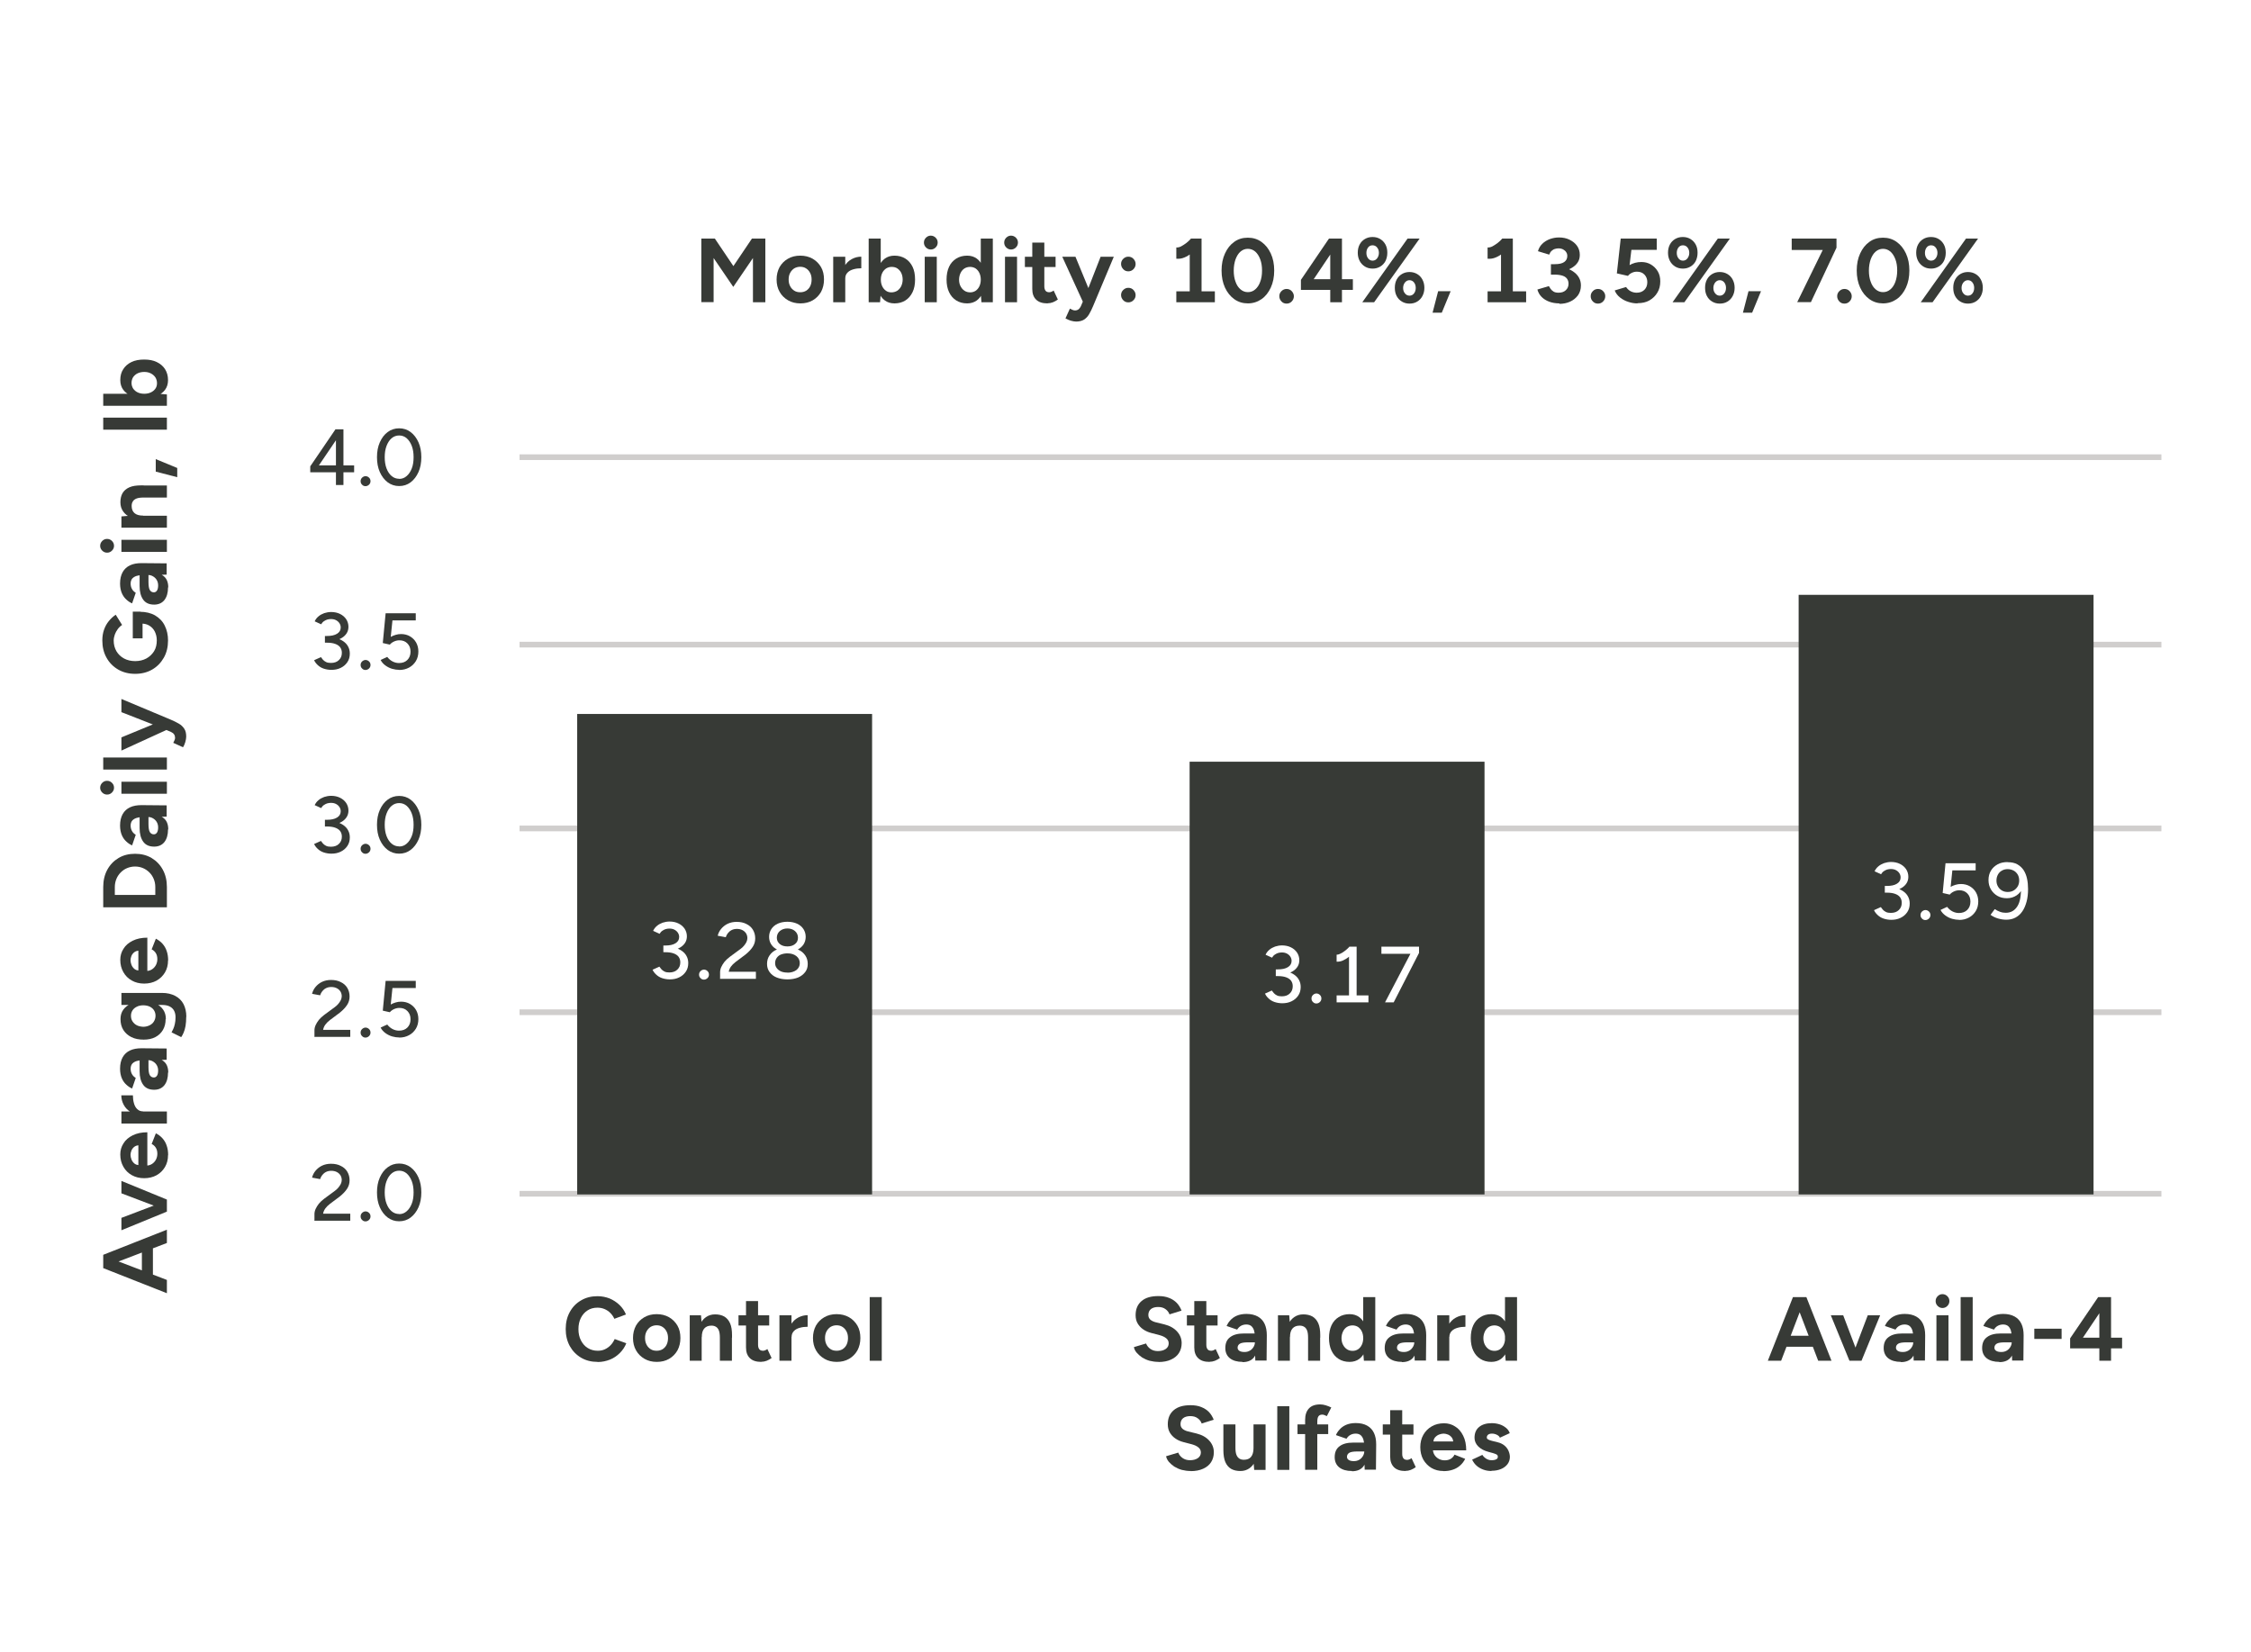 <?xml version="1.0" encoding="UTF-8"?>
<svg id="Layer_2" data-name="Layer 2" xmlns="http://www.w3.org/2000/svg" viewBox="0 0 198 145.33">
  <defs>
    <style>
      .cls-1 {
        fill: #fff;
      }

      .cls-2 {
        fill: #373a36;
      }

      .cls-3 {
        fill: none;
        stroke: #d0cecd;
        stroke-miterlimit: 10;
        stroke-width: .5px;
      }
    </style>
  </defs>
  <g id="Layer_3" data-name="Layer 3">
    <g>
      <rect class="cls-1" width="198" height="145.33"/>
      <line class="cls-3" x1="45.7" y1="40.22" x2="190.12" y2="40.22"/>
      <line class="cls-3" x1="45.7" y1="56.71" x2="190.12" y2="56.71"/>
      <line class="cls-3" x1="45.7" y1="72.88" x2="190.12" y2="72.88"/>
      <line class="cls-3" x1="45.7" y1="89.05" x2="190.12" y2="89.05"/>
      <line class="cls-3" x1="45.7" y1="105.02" x2="190.12" y2="105.02"/>
      <g>
        <path class="cls-2" d="M27.66,107.36v-.55c0-.14.03-.29.1-.45.07-.16.17-.31.29-.47.13-.15.28-.3.46-.43l.95-.7c.11-.08.21-.17.3-.28s.16-.21.22-.33c.05-.11.08-.23.08-.34,0-.15-.04-.29-.11-.41-.08-.12-.18-.22-.32-.29-.13-.07-.3-.11-.48-.11s-.33.03-.47.1-.24.16-.33.27c-.09.11-.15.23-.19.36l-.71-.13c.05-.21.15-.42.3-.6s.34-.34.57-.45.5-.17.79-.17c.34,0,.63.06.87.19.25.12.44.29.57.51.13.22.2.47.2.75s-.07.52-.22.75c-.15.23-.36.45-.63.67l-.88.66c-.17.13-.31.27-.41.41-.1.14-.16.29-.19.45h2.39v.62h-3.17Z"/>
        <path class="cls-2" d="M32.15,107.45c-.12,0-.22-.04-.3-.13-.09-.08-.13-.19-.13-.31s.04-.22.13-.31c.09-.08.19-.13.3-.13s.22.04.31.13c.09.08.13.19.13.31s-.04.22-.13.31c-.09.08-.19.13-.31.13Z"/>
        <path class="cls-2" d="M35.11,107.44c-.38,0-.71-.11-1.01-.33-.29-.22-.52-.52-.69-.9-.17-.38-.25-.82-.25-1.31s.08-.93.25-1.31c.17-.38.39-.68.69-.9.29-.22.63-.33,1.01-.33s.72.11,1.01.33c.29.22.52.52.69.9.17.38.25.82.25,1.31s-.08.93-.25,1.31c-.17.38-.4.68-.69.9-.29.22-.63.33-1.01.33ZM35.11,106.81c.25,0,.47-.08.66-.25.19-.16.34-.39.45-.67s.16-.61.16-.99-.05-.7-.16-.99-.26-.51-.45-.68c-.19-.16-.41-.24-.66-.24s-.47.08-.66.24c-.19.16-.34.39-.45.68s-.16.62-.16.99.05.7.16.99.26.51.45.67.41.24.66.24Z"/>
      </g>
      <g>
        <path class="cls-2" d="M27.66,91.19v-.55c0-.14.03-.29.1-.45.07-.16.17-.31.29-.47.13-.15.28-.3.46-.43l.95-.7c.11-.08.21-.17.3-.28s.16-.21.22-.33c.05-.11.08-.23.08-.34,0-.15-.04-.29-.11-.41-.08-.12-.18-.22-.32-.29-.13-.07-.3-.11-.48-.11s-.33.03-.47.1-.24.16-.33.27c-.09.11-.15.23-.19.36l-.71-.13c.05-.21.15-.42.3-.6s.34-.34.57-.45.5-.17.79-.17c.34,0,.63.06.87.19.25.12.44.29.57.51.13.22.2.47.2.75s-.07.52-.22.75c-.15.23-.36.45-.63.67l-.88.66c-.17.13-.31.27-.41.41-.1.14-.16.29-.19.45h2.39v.62h-3.17Z"/>
        <path class="cls-2" d="M32.15,91.28c-.12,0-.22-.04-.3-.13-.09-.08-.13-.19-.13-.31s.04-.22.13-.31c.09-.08.19-.13.3-.13s.22.04.31.13c.09.08.13.19.13.31s-.04.22-.13.31c-.09.08-.19.13-.31.13Z"/>
        <path class="cls-2" d="M35.13,91.27c-.21,0-.41-.03-.63-.09-.21-.06-.41-.16-.59-.29s-.33-.29-.43-.49l.58-.27c.15.19.31.32.49.41.18.09.36.13.55.13.3,0,.55-.09.73-.27s.28-.42.28-.73-.09-.53-.27-.72c-.18-.19-.42-.28-.71-.28-.17,0-.33.04-.48.11-.15.07-.27.16-.36.27l-.62-.14.25-2.62h2.65v.63h-2.05l-.15,1.45c.13-.07.28-.14.43-.18.16-.05.32-.07.48-.07.29,0,.56.07.78.2s.41.31.54.54c.13.23.2.5.2.79,0,.32-.07.6-.22.85-.15.24-.34.43-.6.57s-.54.21-.88.21Z"/>
      </g>
      <g>
        <path class="cls-2" d="M29.16,75.1c-.25,0-.48-.04-.69-.11-.21-.07-.38-.18-.52-.31s-.25-.27-.32-.43l.6-.27c.05.07.1.14.17.22s.16.15.28.21c.12.06.26.08.43.08.29,0,.53-.08.7-.25.18-.17.26-.38.26-.64,0-.19-.05-.35-.15-.49-.1-.13-.25-.23-.45-.3-.2-.07-.44-.1-.72-.1h-.17v-.52h.16c.29,0,.56.03.8.1s.46.16.65.29.33.28.43.47c.1.18.15.39.15.62,0,.29-.07.54-.22.76-.15.22-.34.38-.59.5-.25.12-.51.17-.81.17ZM28.58,72.62v-.5h.17c.38,0,.68-.06.9-.2.21-.13.32-.31.32-.55,0-.14-.04-.26-.11-.37-.07-.11-.17-.2-.3-.27-.13-.07-.28-.1-.46-.1-.11,0-.22.02-.33.05-.1.03-.2.09-.29.15s-.17.16-.23.26l-.57-.26c.08-.17.19-.32.34-.44.14-.12.31-.21.5-.28.19-.06.39-.1.61-.1.29,0,.56.06.78.17.23.11.41.27.54.46.13.2.2.42.2.67,0,.21-.05.4-.15.56-.1.16-.24.3-.42.41-.18.11-.38.19-.61.25-.23.06-.48.08-.75.08h-.15Z"/>
        <path class="cls-2" d="M32.15,75.11c-.12,0-.22-.04-.3-.13-.09-.08-.13-.19-.13-.31s.04-.22.13-.31c.09-.08.19-.13.3-.13s.22.04.31.13c.09.08.13.19.13.31s-.04.22-.13.31c-.09.08-.19.13-.31.13Z"/>
        <path class="cls-2" d="M35.11,75.1c-.38,0-.71-.11-1.01-.33-.29-.22-.52-.52-.69-.9-.17-.38-.25-.82-.25-1.31s.08-.93.25-1.31c.17-.38.39-.68.69-.9.29-.22.63-.33,1.01-.33s.72.11,1.01.33c.29.22.52.52.69.9.17.38.25.82.25,1.31s-.08.93-.25,1.31c-.17.38-.4.68-.69.9-.29.22-.63.33-1.01.33ZM35.11,74.47c.25,0,.47-.08.66-.25.19-.16.34-.39.45-.67s.16-.61.16-.99-.05-.7-.16-.99-.26-.51-.45-.68c-.19-.16-.41-.24-.66-.24s-.47.08-.66.24c-.19.16-.34.39-.45.68s-.16.62-.16.99.05.7.16.99.26.51.45.67.41.24.66.24Z"/>
      </g>
      <g>
        <path class="cls-2" d="M29.16,58.93c-.25,0-.48-.04-.69-.11-.21-.07-.38-.18-.52-.31s-.25-.27-.32-.43l.6-.27c.05.07.1.14.17.22s.16.15.28.21c.12.06.26.08.43.08.29,0,.53-.08.7-.25.18-.17.26-.38.26-.64,0-.19-.05-.35-.15-.49-.1-.13-.25-.23-.45-.3-.2-.07-.44-.1-.72-.1h-.17v-.52h.16c.29,0,.56.03.8.1s.46.16.65.29.33.28.43.47c.1.18.15.39.15.62,0,.29-.07.54-.22.76-.15.22-.34.38-.59.5-.25.12-.51.17-.81.17ZM28.58,56.45v-.5h.17c.38,0,.68-.06.9-.2.21-.13.32-.31.32-.55,0-.14-.04-.26-.11-.37-.07-.11-.17-.2-.3-.27-.13-.07-.28-.1-.46-.1-.11,0-.22.02-.33.05-.1.03-.2.09-.29.15s-.17.16-.23.26l-.57-.26c.08-.17.19-.32.34-.44.14-.12.31-.21.5-.28.19-.06.39-.1.61-.1.29,0,.56.06.78.17.23.11.41.27.54.46.13.2.2.42.2.67,0,.21-.05.4-.15.56-.1.16-.24.3-.42.41-.18.11-.38.19-.61.25-.23.06-.48.08-.75.08h-.15Z"/>
        <path class="cls-2" d="M32.15,58.94c-.12,0-.22-.04-.3-.13-.09-.08-.13-.19-.13-.31s.04-.22.13-.31c.09-.08.19-.13.3-.13s.22.04.31.13c.09.08.13.19.13.31s-.04.22-.13.31c-.09.08-.19.13-.31.13Z"/>
        <path class="cls-2" d="M35.13,58.93c-.21,0-.41-.03-.63-.09-.21-.06-.41-.16-.59-.29s-.33-.29-.43-.49l.58-.27c.15.19.31.32.49.41.18.09.36.13.55.13.3,0,.55-.09.73-.27s.28-.42.28-.73-.09-.53-.27-.72c-.18-.19-.42-.28-.71-.28-.17,0-.33.04-.48.11-.15.07-.27.16-.36.27l-.62-.14.25-2.62h2.65v.63h-2.05l-.15,1.45c.13-.07.28-.14.43-.18.16-.05.32-.07.48-.07.29,0,.56.07.78.2s.41.31.54.54c.13.23.2.5.2.79,0,.32-.07.6-.22.85-.15.24-.34.43-.6.57s-.54.21-.88.21Z"/>
      </g>
      <g>
        <path class="cls-2" d="M27.8,41.31l-.5-.3,2.2-3.23.43.39-2.13,3.14ZM27.29,41.55v-.54l.41-.07h3.45v.61h-3.86ZM29.55,42.67v-4.48l-.05-.42h.71v4.9h-.66Z"/>
        <path class="cls-2" d="M32.15,42.77c-.12,0-.22-.04-.3-.13-.09-.08-.13-.19-.13-.31s.04-.22.13-.31c.09-.08.19-.13.3-.13s.22.04.31.13c.09.08.13.19.13.31s-.04.22-.13.31c-.09.08-.19.13-.31.13Z"/>
        <path class="cls-2" d="M35.11,42.76c-.38,0-.71-.11-1.01-.33-.29-.22-.52-.52-.69-.9-.17-.38-.25-.82-.25-1.31s.08-.93.25-1.31c.17-.38.39-.68.69-.9.29-.22.63-.33,1.01-.33s.72.11,1.01.33c.29.22.52.52.69.9.17.38.25.82.25,1.31s-.08.93-.25,1.31c-.17.38-.4.68-.69.9-.29.22-.63.33-1.01.33ZM35.11,42.13c.25,0,.47-.08.66-.25.19-.16.34-.39.45-.67s.16-.61.16-.99-.05-.7-.16-.99-.26-.51-.45-.68c-.19-.16-.41-.24-.66-.24s-.47.08-.66.24c-.19.16-.34.39-.45.68s-.16.62-.16.99.05.7.16.99.26.51.45.67.41.24.66.24Z"/>
      </g>
      <g>
        <path class="cls-2" d="M52.56,119.81c-.54,0-1.03-.12-1.45-.37-.42-.25-.75-.59-.99-1.02-.24-.44-.36-.94-.36-1.5s.12-1.07.36-1.5c.24-.44.57-.78.99-1.02.42-.25.9-.37,1.44-.37.38,0,.74.07,1.07.2.33.14.62.33.87.57.25.24.44.52.57.84l-1.02.38c-.09-.2-.21-.37-.36-.52-.15-.15-.32-.26-.51-.34-.19-.08-.4-.12-.62-.12-.33,0-.62.08-.87.24-.25.16-.45.39-.59.67-.14.28-.21.61-.21.98s.07.7.22.99.34.51.6.67c.26.16.55.24.88.24.23,0,.44-.04.63-.13.19-.09.36-.21.5-.36.15-.15.26-.33.36-.54l1.02.37c-.13.33-.32.61-.57.86-.25.25-.54.45-.87.58s-.69.21-1.08.21Z"/>
        <path class="cls-2" d="M57.77,119.81c-.41,0-.77-.09-1.08-.27s-.57-.43-.74-.74c-.18-.31-.27-.68-.27-1.09s.09-.77.26-1.09c.18-.31.42-.56.74-.74.31-.18.67-.27,1.08-.27s.77.09,1.09.27c.31.18.56.43.74.74.18.31.26.68.26,1.09s-.09.77-.26,1.09c-.18.31-.42.56-.73.74-.31.18-.67.27-1.08.27ZM57.77,118.83c.2,0,.37-.05.52-.14.15-.1.27-.23.35-.4.08-.17.12-.36.12-.58s-.04-.41-.13-.58c-.09-.17-.2-.3-.36-.4-.15-.1-.33-.14-.52-.14s-.36.05-.52.14c-.15.1-.27.23-.36.4-.09.17-.13.36-.13.58s.04.41.13.58c.08.17.21.3.36.4.15.1.33.14.53.14Z"/>
        <path class="cls-2" d="M60.67,119.71v-4h.99l.06.74v3.26h-1.06ZM63.32,117.67c0-.27-.03-.48-.09-.63-.06-.15-.15-.26-.26-.32-.11-.07-.24-.1-.39-.1-.27,0-.48.08-.63.25s-.22.42-.22.76h-.35c0-.43.06-.79.19-1.08.12-.3.3-.52.53-.68s.49-.24.8-.24.58.06.81.19c.22.13.39.33.51.6.12.27.17.62.17,1.04v.22h-1.06ZM63.32,119.71v-2.05h1.06v2.05h-1.06Z"/>
        <path class="cls-2" d="M64.96,116.61v-.9h2.7v.9h-2.7ZM66.96,119.81c-.44,0-.78-.11-1-.33-.23-.22-.34-.53-.34-.94v-4.08h1.06v3.85c0,.17.04.3.11.39.07.09.18.13.33.13.05,0,.11-.01.18-.04.06-.02.13-.06.2-.11l.37.79c-.13.1-.27.17-.43.24-.16.06-.31.09-.47.09Z"/>
        <path class="cls-2" d="M68.56,119.71v-4h1.06v4h-1.06ZM69.31,117.61c0-.43.08-.79.25-1.07s.38-.49.65-.63.54-.21.83-.21v1.02c-.25,0-.48.03-.69.09-.22.06-.39.15-.52.29s-.2.3-.2.51h-.31Z"/>
        <path class="cls-2" d="M73.6,119.81c-.41,0-.77-.09-1.08-.27s-.57-.43-.74-.74c-.18-.31-.27-.68-.27-1.09s.09-.77.26-1.09c.18-.31.42-.56.74-.74.31-.18.67-.27,1.08-.27s.77.09,1.09.27c.31.18.56.43.74.74.18.31.26.68.26,1.09s-.09.77-.26,1.09c-.18.31-.42.56-.73.74-.31.18-.67.27-1.08.27ZM73.6,118.83c.2,0,.37-.05.52-.14.15-.1.27-.23.35-.4.08-.17.12-.36.12-.58s-.04-.41-.13-.58c-.09-.17-.2-.3-.36-.4-.15-.1-.33-.14-.52-.14s-.36.05-.52.14c-.15.1-.27.23-.36.4-.09.17-.13.36-.13.58s.04.41.13.58c.08.17.21.3.36.4.15.1.33.14.53.14Z"/>
        <path class="cls-2" d="M76.5,119.71v-5.6h1.06v5.6h-1.06Z"/>
      </g>
      <g>
        <path class="cls-2" d="M155.5,119.71l2.21-5.6h1.1l-2.14,5.6h-1.16ZM156.54,118.48v-.97h3.51v.97h-3.51ZM159.93,119.71l-2.14-5.6h1.1l2.21,5.6h-1.16Z"/>
        <path class="cls-2" d="M162.68,119.71l-1.64-4h1.09l1.52,4h-.97ZM162.77,119.71l1.52-4h1.09l-1.64,4h-.97Z"/>
        <path class="cls-2" d="M167.21,119.81c-.48,0-.85-.11-1.12-.32-.26-.21-.4-.51-.4-.9,0-.43.14-.75.43-.96.29-.22.69-.32,1.2-.32h1.02v.78h-.65c-.35,0-.59.04-.72.12-.13.08-.2.2-.2.35,0,.12.05.21.16.28.11.07.26.1.45.1.18,0,.33-.04.47-.12.14-.08.24-.19.32-.32.08-.13.12-.27.12-.4h.26c0,.54-.1.97-.31,1.27-.21.3-.55.46-1.04.46ZM168.33,119.71l-.03-.81v-1.22c0-.24-.03-.45-.08-.62-.05-.17-.13-.3-.24-.4-.11-.09-.26-.14-.44-.14-.17,0-.33.04-.46.11-.14.07-.26.19-.35.34l-.93-.32c.07-.17.18-.34.33-.5.14-.16.33-.3.56-.4.23-.1.52-.16.85-.16.41,0,.74.08,1.01.23.27.15.47.37.6.65.13.28.19.61.19,1l-.02,2.22h-.98Z"/>
        <path class="cls-2" d="M170.86,115.07c-.16,0-.3-.06-.42-.18-.12-.12-.18-.26-.18-.43s.06-.31.18-.43c.12-.12.26-.18.42-.18s.31.06.43.18.18.26.18.43-.06.31-.18.43-.26.18-.43.18ZM170.33,119.71v-4h1.06v4h-1.06Z"/>
        <path class="cls-2" d="M172.46,119.71v-5.6h1.06v5.6h-1.06Z"/>
        <path class="cls-2" d="M175.87,119.81c-.48,0-.85-.11-1.12-.32-.26-.21-.4-.51-.4-.9,0-.43.14-.75.43-.96.29-.22.69-.32,1.2-.32h1.02v.78h-.65c-.35,0-.59.04-.72.12-.13.08-.2.2-.2.35,0,.12.05.21.16.28.11.07.26.1.45.1.18,0,.33-.04.47-.12.14-.08.24-.19.32-.32.08-.13.12-.27.12-.4h.26c0,.54-.1.97-.31,1.27-.21.3-.55.46-1.04.46ZM176.99,119.71l-.03-.81v-1.22c0-.24-.03-.45-.08-.62-.05-.17-.13-.3-.24-.4-.11-.09-.26-.14-.44-.14-.17,0-.33.04-.46.11-.14.07-.26.19-.35.34l-.93-.32c.07-.17.18-.34.33-.5.14-.16.33-.3.56-.4.23-.1.52-.16.85-.16.41,0,.74.08,1.01.23.27.15.47.37.6.65.13.28.19.61.19,1l-.02,2.22h-.98Z"/>
        <path class="cls-2" d="M178.94,117.79v-.9h2.4v.9h-2.4Z"/>
        <path class="cls-2" d="M182.87,118.17l-.78-.43,2.46-3.62.64.62-2.31,3.44ZM182.09,118.61v-.87l.61-.06h3.96v.94h-4.57ZM184.66,119.71v-5l-.11-.6h1.14v5.6h-1.02Z"/>
      </g>
      <g>
        <path class="cls-2" d="M61.69,26.59v-5.6h1.19l1.63,2.42,1.63-2.42h1.18v5.6h-1.09v-3.89l-1.73,2.54-1.73-2.54v3.88h-1.1Z"/>
        <path class="cls-2" d="M70.4,26.69c-.41,0-.77-.09-1.08-.27s-.57-.43-.74-.74c-.18-.31-.27-.68-.27-1.09s.09-.77.26-1.09c.18-.31.42-.56.74-.74.31-.18.67-.27,1.08-.27s.77.09,1.09.27c.31.18.56.43.74.74.18.31.26.68.26,1.09s-.09.77-.26,1.09c-.18.31-.42.56-.73.74-.31.18-.67.27-1.08.27ZM70.4,25.71c.2,0,.37-.05.52-.14.15-.1.27-.23.35-.4.08-.17.12-.36.12-.58s-.04-.41-.13-.58c-.09-.17-.2-.3-.36-.4-.15-.1-.33-.14-.52-.14s-.36.05-.52.14c-.15.1-.27.23-.36.4-.09.17-.13.36-.13.58s.04.41.13.58c.08.17.21.3.36.4.15.1.33.14.53.14Z"/>
        <path class="cls-2" d="M73.29,26.59v-4h1.06v4h-1.06ZM74.03,24.49c0-.43.08-.79.25-1.07s.38-.49.65-.63c.26-.14.54-.21.83-.21v1.02c-.25,0-.48.03-.69.09s-.39.15-.52.29c-.13.13-.2.3-.2.51h-.31Z"/>
        <path class="cls-2" d="M76.41,26.59v-5.6h1.06v4.86l-.06.74h-1ZM78.68,26.69c-.34,0-.62-.09-.85-.26-.23-.17-.41-.41-.53-.73-.12-.31-.18-.69-.18-1.11s.06-.8.18-1.12c.12-.31.3-.55.53-.72.23-.17.52-.26.85-.26.37,0,.69.09.96.26.27.17.48.41.63.72s.22.68.22,1.12-.07.8-.22,1.11c-.15.31-.36.56-.63.73-.27.17-.59.26-.96.26ZM78.41,25.72c.19,0,.36-.05.51-.14.15-.1.26-.23.35-.4.08-.17.13-.37.13-.58s-.04-.41-.12-.58c-.08-.17-.2-.3-.34-.4s-.32-.14-.51-.14-.34.05-.49.14c-.14.1-.26.23-.34.4s-.12.36-.12.58.04.41.12.58c.08.17.19.3.33.4.14.1.3.14.48.14Z"/>
        <path class="cls-2" d="M81.87,21.95c-.16,0-.3-.06-.42-.18-.12-.12-.18-.26-.18-.43s.06-.31.18-.43c.12-.12.26-.18.42-.18s.31.06.43.18.18.26.18.43-.06.31-.18.43-.26.18-.43.18ZM81.34,26.59v-4h1.06v4h-1.06Z"/>
        <path class="cls-2" d="M85.07,26.69c-.37,0-.69-.09-.96-.26-.27-.17-.48-.41-.63-.73-.15-.31-.22-.69-.22-1.11s.07-.8.22-1.12.36-.55.63-.72c.27-.17.59-.26.96-.26.34,0,.62.09.85.26.23.17.41.41.53.72.12.31.18.68.18,1.12s-.06.8-.18,1.11c-.12.31-.3.56-.53.73-.23.17-.52.26-.85.26ZM85.34,25.72c.18,0,.34-.05.48-.14.14-.1.25-.23.33-.4.08-.17.12-.37.12-.58s-.04-.41-.12-.58c-.08-.17-.19-.3-.33-.4-.14-.09-.31-.14-.49-.14s-.36.05-.5.14c-.14.09-.26.23-.34.4-.08.17-.13.37-.13.58s.04.41.13.58c.09.17.2.3.35.4.15.1.32.14.51.14ZM86.33,26.59l-.06-.74v-4.86h1.06v5.6h-1Z"/>
        <path class="cls-2" d="M88.93,21.95c-.16,0-.3-.06-.42-.18-.12-.12-.18-.26-.18-.43s.06-.31.18-.43c.12-.12.26-.18.42-.18s.31.06.43.18.18.26.18.43-.06.31-.18.43-.26.18-.43.18ZM88.4,26.59v-4h1.06v4h-1.06Z"/>
        <path class="cls-2" d="M90.15,23.49v-.9h2.7v.9h-2.7ZM92.14,26.69c-.44,0-.78-.11-1-.33-.23-.22-.34-.53-.34-.94v-4.08h1.06v3.85c0,.17.04.3.11.39.07.09.18.13.33.13.05,0,.11-.01.18-.04.06-.02.13-.06.2-.11l.37.79c-.13.1-.27.17-.43.24-.16.06-.31.09-.47.09Z"/>
        <path class="cls-2" d="M95.27,26.59l-1.83-4h1.16l1.34,3.25.34.75h-1.01ZM94.66,28.29c-.14,0-.3-.03-.48-.08-.17-.06-.33-.12-.46-.2l.39-.86c.09.05.17.09.25.12s.15.04.2.04c.11,0,.21-.03.3-.09.08-.06.15-.15.21-.27l.47-1.11,1.27-3.25h1.16l-1.82,4.34c-.11.27-.23.5-.35.71-.12.21-.27.36-.45.48-.18.11-.41.17-.7.17Z"/>
        <path class="cls-2" d="M99.25,23.87c-.18,0-.33-.06-.45-.19s-.19-.28-.19-.46.06-.32.19-.45.28-.19.45-.19.33.06.45.19.19.28.19.45-.06.33-.19.46-.28.19-.45.19ZM99.25,26.6c-.18,0-.33-.06-.45-.19-.12-.12-.19-.28-.19-.45s.06-.33.19-.45c.13-.13.28-.19.45-.19s.33.06.45.19.19.28.19.45-.06.33-.19.45c-.12.13-.28.19-.45.19Z"/>
        <path class="cls-2" d="M103.47,22.76v-.99c.13.01.28-.02.43-.1.15-.08.3-.18.46-.3.15-.12.29-.25.4-.38l.69.68c-.19.21-.39.41-.61.58-.21.17-.43.31-.66.4-.23.1-.46.13-.71.11ZM103.47,26.59v-.96h3.39v.96h-3.39ZM104.65,26.59v-5.02l.1-.58h.94v5.6h-1.05Z"/>
        <path class="cls-2" d="M109.77,26.69c-.45,0-.85-.12-1.2-.37s-.62-.59-.82-1.02c-.2-.44-.3-.94-.3-1.5s.1-1.07.3-1.5c.2-.44.47-.78.81-1.02.34-.25.74-.37,1.2-.37s.85.12,1.2.37c.35.25.62.59.82,1.02.2.43.3.93.3,1.5s-.1,1.06-.3,1.5c-.2.43-.47.78-.82,1.02s-.75.37-1.2.37ZM109.77,25.7c.24,0,.46-.08.64-.24.19-.16.34-.39.44-.67.11-.29.16-.61.16-.99s-.05-.7-.16-.99c-.11-.29-.25-.51-.44-.68-.19-.16-.41-.24-.65-.24s-.45.08-.64.24c-.19.16-.33.39-.44.68-.1.29-.16.62-.16.99s.05.7.16.99c.1.29.25.51.44.67.19.16.4.24.64.24Z"/>
        <path class="cls-2" d="M113.17,26.71c-.18,0-.33-.06-.45-.19-.12-.13-.19-.28-.19-.46s.06-.32.19-.45.28-.19.45-.19.33.06.45.19.19.28.19.45-.06.33-.19.46c-.12.13-.28.19-.45.19Z"/>
        <path class="cls-2" d="M115.21,25.05l-.78-.43,2.46-3.62.64.62-2.31,3.44ZM114.43,25.49v-.87l.61-.06h3.96v.94h-4.57ZM117.01,26.59v-5l-.11-.6h1.14v5.6h-1.02Z"/>
        <path class="cls-2" d="M120.74,23.63c-.26,0-.48-.06-.68-.18-.19-.12-.35-.28-.46-.49-.11-.21-.17-.45-.17-.72s.05-.51.16-.72.26-.37.46-.49c.2-.12.42-.18.68-.18s.48.06.68.18c.19.12.35.28.46.49.11.21.16.44.16.72s-.06.51-.16.72c-.11.21-.26.37-.46.49-.2.12-.42.18-.67.18ZM119.83,26.59l3.98-5.6h1.06l-4,5.6h-1.03ZM120.73,22.93c.17,0,.3-.07.4-.2.1-.13.16-.29.16-.48s-.05-.35-.16-.48c-.1-.13-.24-.19-.4-.19s-.29.06-.39.19c-.1.13-.15.29-.15.48s.05.35.15.48c.1.13.23.2.39.2ZM123.98,26.71c-.25,0-.47-.06-.67-.18s-.35-.28-.46-.49c-.11-.21-.16-.45-.16-.72s.05-.51.16-.72.26-.37.46-.49c.2-.12.42-.18.67-.18s.48.06.68.18c.2.12.35.28.46.49.11.21.17.44.17.72s-.06.51-.17.72c-.11.21-.26.37-.46.49-.19.12-.42.18-.68.18ZM123.98,26.01c.17,0,.3-.07.4-.2.1-.13.15-.29.15-.48s-.05-.35-.15-.48c-.1-.13-.24-.2-.4-.2s-.29.07-.4.2c-.1.13-.16.29-.16.48s.05.35.16.48c.1.13.24.2.4.2Z"/>
        <path class="cls-2" d="M126.01,27.51l.49-1.89h1.1l-.78,1.89h-.8Z"/>
        <path class="cls-2" d="M130.85,22.76v-.99c.13.01.28-.02.43-.1.15-.08.3-.18.46-.3.15-.12.29-.25.4-.38l.69.68c-.19.21-.39.41-.61.58-.21.17-.43.31-.66.4-.23.1-.46.13-.71.11ZM130.85,26.59v-.96h3.39v.96h-3.39ZM132.03,26.59v-5.02l.1-.58h.94v5.6h-1.05Z"/>
        <path class="cls-2" d="M137.17,26.69c-.33,0-.63-.05-.9-.15-.27-.1-.49-.24-.67-.42-.18-.18-.3-.4-.37-.65l1.01-.3c.04.06.09.14.15.24.06.09.15.17.26.24s.26.1.44.1c.27,0,.48-.07.64-.22.16-.15.24-.34.24-.57,0-.16-.04-.3-.12-.42-.08-.12-.21-.22-.39-.28s-.41-.1-.7-.1h-.34v-.74h.3c.32,0,.62.04.9.12s.53.19.75.34c.22.15.39.32.51.53.12.21.18.44.18.7,0,.34-.09.63-.26.87-.18.24-.41.43-.7.56-.29.13-.6.19-.94.19ZM136.42,23.94v-.7h.34c.37,0,.65-.06.83-.19.18-.13.27-.3.27-.53,0-.13-.03-.24-.1-.34-.06-.1-.16-.18-.27-.24-.12-.06-.25-.09-.41-.09-.1,0-.21.02-.31.05-.11.03-.2.09-.29.17s-.16.19-.21.33l-.99-.3c.07-.26.2-.48.39-.66.18-.18.4-.31.66-.41.26-.09.52-.14.79-.14.35,0,.66.06.94.2s.5.31.66.54.24.49.24.79c0,.26-.06.48-.18.66-.12.19-.29.34-.5.47-.21.13-.45.22-.72.28-.27.06-.54.09-.83.09h-.3Z"/>
        <path class="cls-2" d="M140.56,26.71c-.18,0-.33-.06-.45-.19-.13-.13-.19-.28-.19-.46s.06-.32.19-.45c.12-.13.28-.19.45-.19s.33.06.45.19c.13.13.19.28.19.45s-.06.33-.19.46c-.12.13-.28.19-.45.19Z"/>
        <path class="cls-2" d="M144.03,26.69c-.26,0-.52-.04-.79-.13-.27-.08-.51-.21-.73-.38-.22-.17-.38-.38-.48-.63l1-.3c.12.17.26.3.42.38.16.08.33.12.51.12.28,0,.5-.08.68-.25.17-.17.26-.39.26-.68,0-.26-.08-.48-.25-.66-.17-.18-.39-.26-.67-.26-.17,0-.32.04-.46.11s-.25.16-.32.26l-.98-.22.34-3.06h3.17v.99h-2.23l-.16,1.34c.14-.08.3-.15.48-.2s.37-.07.57-.07c.3,0,.58.07.83.22.25.15.45.35.6.6s.22.55.22.88c0,.38-.08.71-.26,1-.17.29-.41.51-.7.68s-.65.24-1.04.24Z"/>
        <path class="cls-2" d="M148.03,23.63c-.26,0-.48-.06-.68-.18-.19-.12-.35-.28-.46-.49-.11-.21-.17-.45-.17-.72s.05-.51.16-.72.26-.37.46-.49c.2-.12.42-.18.68-.18s.48.06.68.18c.19.12.35.28.46.49.11.21.16.44.16.72s-.06.51-.16.72c-.11.21-.26.37-.46.49-.2.12-.42.18-.67.18ZM147.12,26.59l3.98-5.6h1.06l-4,5.6h-1.03ZM148.03,22.93c.17,0,.3-.07.4-.2.1-.13.16-.29.16-.48s-.05-.35-.16-.48c-.1-.13-.24-.19-.4-.19s-.29.06-.39.19c-.1.13-.15.29-.15.48s.05.35.15.48c.1.13.23.2.39.2ZM151.27,26.71c-.25,0-.47-.06-.67-.18s-.35-.28-.46-.49c-.11-.21-.16-.45-.16-.72s.05-.51.16-.72.26-.37.46-.49c.2-.12.42-.18.67-.18s.48.06.68.18c.2.12.35.28.46.49.11.21.17.44.17.72s-.06.51-.17.72c-.11.21-.26.37-.46.49-.19.12-.42.18-.68.18ZM151.27,26.01c.17,0,.3-.07.4-.2.1-.13.15-.29.15-.48s-.05-.35-.15-.48c-.1-.13-.24-.2-.4-.2s-.29.07-.4.2c-.1.13-.16.29-.16.48s.05.35.16.48c.1.13.24.2.4.2Z"/>
        <path class="cls-2" d="M153.31,27.51l.49-1.89h1.1l-.78,1.89h-.8Z"/>
        <path class="cls-2" d="M157.6,21.99v-1h3.94v.81l-1.11.19h-2.83ZM158.08,26.59l2.3-4.7,1.16-.1-2.25,4.79h-1.22Z"/>
        <path class="cls-2" d="M162.24,26.71c-.18,0-.33-.06-.45-.19-.12-.13-.19-.28-.19-.46s.06-.32.19-.45.28-.19.45-.19.33.06.45.19.19.28.19.45-.06.33-.19.46c-.12.13-.28.19-.45.19Z"/>
        <path class="cls-2" d="M165.64,26.69c-.45,0-.85-.12-1.2-.37s-.62-.59-.82-1.02c-.2-.44-.3-.94-.3-1.5s.1-1.07.3-1.5c.2-.44.47-.78.81-1.02.34-.25.74-.37,1.2-.37s.85.12,1.2.37c.35.25.62.59.82,1.02.2.43.3.93.3,1.5s-.1,1.06-.3,1.5c-.2.43-.47.78-.82,1.02s-.75.37-1.2.37ZM165.64,25.7c.24,0,.45-.08.64-.24.19-.16.34-.39.44-.67s.16-.61.16-.99-.05-.7-.16-.99-.25-.51-.44-.68c-.19-.16-.41-.24-.65-.24s-.45.08-.64.24c-.19.16-.33.39-.44.68-.1.29-.16.62-.16.99s.05.7.16.99c.1.29.25.51.44.67.19.16.4.24.64.24Z"/>
        <path class="cls-2" d="M169.86,23.63c-.26,0-.48-.06-.68-.18-.19-.12-.35-.28-.46-.49-.11-.21-.17-.45-.17-.72s.05-.51.16-.72.26-.37.46-.49c.2-.12.42-.18.68-.18s.48.06.68.18c.19.12.35.28.46.49.11.21.16.44.16.72s-.06.51-.16.72c-.11.21-.26.37-.46.49-.2.12-.42.18-.67.18ZM168.95,26.59l3.98-5.6h1.06l-4,5.6h-1.03ZM169.86,22.93c.17,0,.3-.07.4-.2.1-.13.16-.29.16-.48s-.05-.35-.16-.48c-.1-.13-.24-.19-.4-.19s-.29.06-.39.19c-.1.13-.15.29-.15.48s.05.35.15.48c.1.13.23.2.39.2ZM173.1,26.71c-.25,0-.47-.06-.67-.18s-.35-.28-.46-.49c-.11-.21-.16-.45-.16-.72s.05-.51.16-.72.26-.37.46-.49c.2-.12.42-.18.67-.18s.48.06.68.18c.2.12.35.28.46.49.11.21.17.44.17.72s-.06.51-.17.72c-.11.21-.26.37-.46.49-.19.12-.42.18-.68.18ZM173.1,26.01c.17,0,.3-.07.4-.2.1-.13.15-.29.15-.48s-.05-.35-.15-.48c-.1-.13-.24-.2-.4-.2s-.29.07-.4.2c-.1.13-.16.29-.16.48s.05.35.16.48c.1.13.24.2.4.2Z"/>
      </g>
      <g>
        <path class="cls-2" d="M101.91,119.81c-.28,0-.55-.04-.79-.1-.25-.07-.46-.17-.66-.29-.19-.13-.35-.27-.48-.42-.13-.15-.21-.32-.24-.49l1.07-.32c.07.18.19.34.37.47.18.13.4.2.66.2.28,0,.51-.06.69-.18s.27-.29.27-.5c0-.18-.07-.32-.21-.44-.14-.12-.33-.21-.58-.28l-.73-.19c-.27-.07-.51-.17-.72-.32-.21-.14-.37-.32-.49-.52s-.18-.45-.18-.73c0-.53.17-.94.52-1.24.35-.3.84-.44,1.48-.44.36,0,.67.05.94.16.27.1.49.25.68.44.18.19.32.42.42.68l-1.06.33c-.06-.18-.18-.34-.35-.46-.17-.13-.39-.19-.65-.19s-.48.06-.63.18c-.15.12-.23.3-.23.52,0,.18.06.31.18.42.12.1.28.18.49.23l.74.18c.48.12.85.33,1.12.63.27.3.4.64.4,1.02,0,.33-.08.62-.24.87s-.39.44-.7.58c-.3.14-.67.21-1.1.21Z"/>
        <path class="cls-2" d="M104.4,116.61v-.9h2.7v.9h-2.7ZM106.39,119.81c-.44,0-.78-.11-1-.33-.23-.22-.34-.53-.34-.94v-4.08h1.06v3.85c0,.17.04.3.11.39.07.09.18.13.33.13.05,0,.11-.01.18-.04.06-.02.13-.06.2-.11l.37.79c-.13.1-.27.17-.43.24-.16.06-.31.09-.47.09Z"/>
        <path class="cls-2" d="M109.3,119.81c-.48,0-.85-.11-1.12-.32-.26-.21-.4-.51-.4-.9,0-.43.14-.75.43-.96.29-.22.69-.32,1.2-.32h1.02v.78h-.65c-.35,0-.59.04-.72.12-.13.08-.2.2-.2.35,0,.12.05.21.16.28.11.07.26.1.45.1.18,0,.33-.04.47-.12.14-.08.24-.19.32-.32.08-.13.12-.27.12-.4h.26c0,.54-.1.97-.31,1.27-.21.3-.55.46-1.04.46ZM110.42,119.71l-.03-.81v-1.22c0-.24-.03-.45-.08-.62-.05-.17-.13-.3-.24-.4-.11-.09-.26-.14-.44-.14-.17,0-.33.04-.46.11s-.26.19-.35.34l-.93-.32c.08-.17.18-.34.33-.5.14-.16.33-.3.56-.4.23-.1.52-.16.85-.16.41,0,.74.08,1.01.23.27.15.47.37.6.65.13.28.19.61.19,1l-.02,2.22h-.98Z"/>
        <path class="cls-2" d="M112.41,119.71v-4h.99l.06.74v3.26h-1.06ZM115.06,117.67c0-.27-.03-.48-.09-.63-.06-.15-.15-.26-.26-.32-.11-.07-.24-.1-.39-.1-.27,0-.48.08-.63.25s-.22.42-.22.76h-.35c0-.43.06-.79.19-1.08.12-.3.3-.52.53-.68s.49-.24.8-.24.58.06.81.19c.22.13.39.33.51.6.12.27.17.62.17,1.04v.22h-1.06ZM115.06,119.71v-2.05h1.06v2.05h-1.06Z"/>
        <path class="cls-2" d="M118.71,119.81c-.37,0-.69-.09-.96-.26-.27-.17-.48-.41-.63-.73-.15-.31-.22-.69-.22-1.11s.07-.8.22-1.12.36-.55.63-.72c.27-.17.59-.26.96-.26.34,0,.62.09.85.26.23.17.41.41.53.72.12.31.18.68.18,1.12s-.06.8-.18,1.11c-.12.31-.3.56-.53.73-.23.17-.52.26-.85.26ZM118.98,118.84c.18,0,.34-.05.48-.14.14-.1.25-.23.33-.4.08-.17.12-.37.12-.58s-.04-.41-.12-.58c-.08-.17-.19-.3-.33-.4-.14-.09-.31-.14-.49-.14s-.36.05-.5.14c-.14.09-.26.23-.34.4-.08.17-.13.37-.13.58s.04.41.13.58c.09.17.2.3.35.4.15.1.32.14.51.14ZM119.97,119.71l-.06-.74v-4.86h1.06v5.6h-1Z"/>
        <path class="cls-2" d="M123.32,119.81c-.48,0-.85-.11-1.12-.32-.26-.21-.4-.51-.4-.9,0-.43.14-.75.43-.96.29-.22.69-.32,1.2-.32h1.02v.78h-.65c-.35,0-.59.04-.72.12-.13.08-.2.2-.2.35,0,.12.05.21.16.28.11.07.26.1.45.1.18,0,.33-.04.47-.12.14-.08.24-.19.32-.32.08-.13.12-.27.12-.4h.26c0,.54-.1.97-.31,1.27-.21.3-.55.46-1.04.46ZM124.44,119.71l-.03-.81v-1.22c0-.24-.03-.45-.08-.62-.05-.17-.13-.3-.24-.4-.11-.09-.26-.14-.44-.14-.17,0-.33.04-.46.11-.14.07-.26.19-.35.34l-.93-.32c.07-.17.18-.34.33-.5.14-.16.33-.3.56-.4.23-.1.52-.16.85-.16.41,0,.74.08,1.01.23.27.15.47.37.6.65.13.28.19.61.19,1l-.02,2.22h-.98Z"/>
        <path class="cls-2" d="M126.42,119.71v-4h1.06v4h-1.06ZM127.17,117.61c0-.43.08-.79.25-1.07s.38-.49.65-.63c.26-.14.54-.21.83-.21v1.02c-.25,0-.48.03-.69.09s-.39.15-.52.29c-.13.13-.2.3-.2.51h-.31Z"/>
        <path class="cls-2" d="M131.18,119.81c-.37,0-.69-.09-.96-.26-.27-.17-.48-.41-.63-.73-.15-.31-.22-.69-.22-1.11s.07-.8.22-1.12.36-.55.63-.72c.27-.17.59-.26.96-.26.34,0,.62.09.85.26.23.17.41.41.53.72.12.31.18.68.18,1.12s-.06.8-.18,1.11c-.12.31-.3.56-.53.73-.23.17-.52.26-.85.26ZM131.46,118.84c.18,0,.34-.05.48-.14.14-.1.25-.23.33-.4.08-.17.12-.37.12-.58s-.04-.41-.12-.58c-.08-.17-.19-.3-.33-.4-.14-.09-.31-.14-.49-.14s-.36.05-.5.14c-.14.09-.26.23-.34.4-.08.17-.13.37-.13.58s.04.41.13.58c.09.17.2.3.35.4.15.1.32.14.51.14ZM132.44,119.71l-.06-.74v-4.86h1.06v5.6h-1Z"/>
        <path class="cls-2" d="M104.74,129.41c-.28,0-.55-.04-.79-.1-.25-.07-.46-.17-.66-.29-.19-.13-.35-.27-.48-.42-.12-.15-.21-.32-.24-.49l1.07-.32c.07.18.19.34.37.47.18.13.4.2.66.2.28,0,.51-.06.69-.18.18-.13.27-.29.27-.5,0-.18-.07-.32-.21-.44s-.33-.21-.58-.28l-.73-.19c-.27-.07-.51-.17-.72-.32-.21-.14-.37-.32-.49-.52-.12-.21-.18-.45-.18-.73,0-.53.17-.94.52-1.24.35-.3.84-.44,1.48-.44.36,0,.67.05.94.16s.5.25.68.44c.18.19.32.42.42.68l-1.06.33c-.06-.18-.18-.34-.35-.46-.17-.13-.39-.19-.65-.19s-.48.06-.63.18c-.15.12-.23.3-.23.52,0,.18.06.31.18.42.12.1.28.18.49.23l.74.18c.48.12.85.33,1.12.63.27.3.4.64.4,1.02,0,.33-.08.62-.24.87s-.39.44-.7.58-.67.21-1.1.21Z"/>
        <path class="cls-2" d="M107.61,127.36v-2.05h1.06v2.05h-1.06ZM108.67,127.36c0,.27.03.48.09.63.06.15.15.26.26.33.11.07.24.1.39.1.28,0,.49-.08.63-.25.14-.17.22-.43.22-.76h.36c0,.43-.06.79-.19,1.08-.13.3-.3.52-.53.68s-.49.24-.79.24c-.32,0-.59-.06-.82-.19-.22-.13-.39-.33-.51-.6-.11-.27-.17-.62-.17-1.04v-.22h1.06ZM110.32,129.31l-.06-.74v-3.26h1.06v4h-.99Z"/>
        <path class="cls-2" d="M112.35,129.31v-5.6h1.06v5.6h-1.06Z"/>
        <path class="cls-2" d="M114.13,126.16v-.85h2.7v.85h-2.7ZM114.8,129.31v-4.4c0-.43.11-.76.33-1s.55-.36,1-.36c.16,0,.32.03.49.08.17.05.33.12.48.19l-.39.76c-.08-.04-.16-.07-.23-.1s-.13-.03-.19-.03c-.14,0-.25.05-.32.15-.07.1-.1.26-.1.48v4.22h-1.06Z"/>
        <path class="cls-2" d="M118.92,129.41c-.48,0-.85-.11-1.12-.32-.26-.21-.4-.51-.4-.9,0-.43.14-.75.43-.96.29-.22.69-.32,1.2-.32h1.02v.78h-.65c-.35,0-.59.04-.72.12-.13.08-.2.2-.2.35,0,.12.05.21.16.28.11.07.26.1.45.1.18,0,.33-.04.47-.12.14-.08.24-.19.32-.32.08-.13.12-.27.12-.4h.26c0,.54-.1.97-.31,1.27-.21.3-.55.46-1.04.46ZM120.04,129.31l-.03-.81v-1.22c0-.24-.03-.45-.08-.62-.05-.17-.13-.3-.24-.4-.11-.09-.26-.14-.44-.14-.17,0-.33.04-.46.11-.14.07-.26.19-.35.34l-.93-.32c.07-.17.18-.34.33-.5.14-.16.33-.3.56-.4.23-.1.52-.16.85-.16.41,0,.74.08,1.01.23.27.15.47.37.6.65.13.28.19.61.19,1l-.02,2.22h-.98Z"/>
        <path class="cls-2" d="M121.63,126.21v-.9h2.7v.9h-2.7ZM123.62,129.41c-.44,0-.78-.11-1-.33s-.34-.53-.34-.94v-4.08h1.06v3.85c0,.17.04.3.11.39.07.09.18.13.33.13.05,0,.11-.01.18-.04.06-.02.13-.06.2-.11l.37.79c-.13.1-.27.17-.43.24-.16.06-.31.09-.47.09Z"/>
        <path class="cls-2" d="M126.96,129.41c-.4,0-.74-.09-1.05-.27-.3-.18-.54-.43-.72-.74-.17-.31-.26-.68-.26-1.09s.09-.77.27-1.09c.18-.31.42-.56.74-.74.31-.18.67-.27,1.08-.27.35,0,.68.09.97.28.3.18.53.45.71.81.18.35.27.79.27,1.29h-3.03l.1-.1c0,.2.05.37.15.52.1.15.23.26.38.34s.33.12.51.12c.22,0,.4-.05.54-.14s.25-.21.32-.36l.94.37c-.11.22-.26.42-.44.58s-.39.29-.64.37c-.25.09-.53.13-.84.13ZM126.09,126.91l-.1-.1h1.93l-.09.1c0-.19-.05-.35-.14-.46-.09-.11-.2-.2-.33-.25-.13-.05-.26-.08-.38-.08s-.25.03-.39.08c-.14.05-.26.14-.36.25-.1.11-.15.27-.15.46Z"/>
        <path class="cls-2" d="M131.2,129.41c-.26,0-.5-.04-.72-.12-.22-.08-.42-.19-.59-.34-.17-.15-.3-.33-.4-.54l.9-.42c.08.13.19.24.33.33.14.09.3.14.48.14s.31-.03.41-.08.14-.12.14-.22-.04-.17-.12-.21c-.08-.04-.18-.08-.32-.12l-.37-.1c-.38-.1-.69-.26-.91-.48-.22-.22-.33-.48-.33-.76,0-.41.13-.73.4-.95.26-.22.64-.34,1.12-.34.25,0,.48.04.7.11.22.07.4.18.56.31s.26.29.32.46l-.87.4c-.04-.11-.13-.19-.27-.26-.14-.07-.29-.1-.43-.1s-.25.03-.33.09c-.08.06-.12.15-.12.25,0,.07.04.13.11.17.07.05.18.08.32.12l.52.13c.26.06.47.17.63.31.16.14.27.3.34.47.07.17.11.34.11.51,0,.24-.07.45-.21.64-.14.18-.33.33-.58.43-.24.1-.52.15-.83.15Z"/>
      </g>
      <g>
        <path class="cls-2" d="M14.68,109.35l-5.6,2.14v-1.1l5.6-2.21v1.16ZM14.68,113.77l-5.6-2.21v-1.1l5.6,2.14v1.16ZM13.45,112.73h-.97v-3.51h.97v3.51Z"/>
        <path class="cls-2" d="M14.68,106.5l-4-1.52v-1.09l4,1.64v.97ZM14.68,106.59l-4,1.64v-1.09l4-1.52v.97Z"/>
        <path class="cls-2" d="M14.78,101.62c0,.4-.09.74-.27,1.05-.18.3-.42.54-.74.72-.31.17-.68.26-1.09.26s-.77-.09-1.09-.27-.56-.42-.74-.74-.27-.67-.27-1.08c0-.35.09-.68.28-.97.18-.3.45-.53.81-.71s.79-.27,1.29-.27v3.03l-.1-.1c.2,0,.37-.05.52-.15s.26-.23.34-.38c.08-.16.12-.33.12-.51,0-.22-.05-.4-.14-.54-.09-.14-.21-.25-.36-.32l.37-.94c.22.11.42.26.58.44.16.18.29.39.37.64.09.25.13.53.13.84ZM12.27,102.49l-.1.1v-1.93l.1.09c-.19,0-.34.05-.46.14-.11.09-.2.2-.25.33-.05.13-.08.26-.08.38s.03.25.08.39c.05.14.14.26.25.36.12.1.27.15.46.15Z"/>
        <path class="cls-2" d="M12.58,98.09c-.43,0-.79-.08-1.07-.25-.28-.17-.49-.38-.63-.65-.14-.26-.21-.54-.21-.83h1.02c0,.25.03.48.09.69.06.22.15.39.29.52.13.13.3.2.51.2v.31ZM14.68,98.84h-4v-1.06h4v1.06Z"/>
        <path class="cls-2" d="M14.68,93.23l-.81.03h-1.22c-.24,0-.45.03-.62.08-.17.05-.3.13-.4.24-.09.11-.14.26-.14.44,0,.17.04.33.11.46.07.14.19.26.34.35l-.32.93c-.17-.07-.34-.18-.5-.33-.16-.14-.3-.33-.4-.56-.1-.23-.16-.52-.16-.85,0-.41.08-.74.23-1.01.15-.27.37-.47.65-.6s.61-.19,1-.19l2.22.02v.98ZM14.78,94.35c0,.48-.11.85-.32,1.12-.21.26-.51.4-.9.4-.43,0-.75-.14-.96-.43s-.32-.69-.32-1.2v-1.02h.78v.65c0,.35.04.59.12.72s.2.2.35.2c.12,0,.21-.05.28-.16.07-.11.1-.26.1-.45,0-.18-.04-.33-.12-.47-.08-.14-.19-.24-.32-.32-.13-.08-.27-.12-.4-.12v-.26c.54,0,.97.1,1.27.31.3.21.46.55.46,1.04Z"/>
        <path class="cls-2" d="M14.57,89.65c0,.37-.08.69-.24.96-.16.27-.38.48-.67.63s-.63.22-1.02.22c-.42,0-.78-.07-1.08-.22s-.54-.36-.71-.63c-.17-.27-.25-.59-.25-.96,0-.32.08-.6.25-.83s.41-.42.72-.54c.31-.13.68-.19,1.1-.19.38,0,.72.06,1.01.19s.51.31.67.54.24.51.24.83ZM16.38,89.45c0,.3-.02.57-.06.81-.04.23-.1.43-.17.59-.07.16-.14.29-.21.39l-.85-.42c.04-.07.09-.17.15-.3.06-.12.1-.27.14-.44.04-.17.06-.37.06-.59s-.04-.4-.12-.56c-.08-.16-.21-.29-.38-.38-.17-.09-.39-.14-.66-.14h-3.6v-1.06h3.57c.45,0,.83.09,1.16.26.32.17.57.41.73.72s.25.68.25,1.12ZM13.68,89.35c0-.18-.05-.34-.14-.48-.09-.14-.22-.24-.38-.32-.16-.07-.35-.11-.56-.11s-.4.04-.56.12c-.16.08-.29.18-.38.32-.09.14-.14.29-.14.48s.04.35.14.5.22.26.38.34c.16.08.35.12.56.13.21,0,.39-.05.56-.13.16-.08.29-.19.38-.34.09-.15.14-.31.14-.5Z"/>
        <path class="cls-2" d="M14.78,84.5c0,.4-.09.74-.27,1.05-.18.3-.42.54-.74.72-.31.17-.68.26-1.09.26s-.77-.09-1.09-.27-.56-.42-.74-.74-.27-.67-.27-1.08c0-.35.09-.68.28-.97.18-.3.45-.53.81-.71s.79-.27,1.29-.27v3.03l-.1-.1c.2,0,.37-.05.52-.15s.26-.23.34-.38c.08-.16.12-.33.12-.51,0-.22-.05-.4-.14-.54-.09-.14-.21-.25-.36-.32l.37-.94c.22.11.42.26.58.44.16.18.29.39.37.64.09.25.13.53.13.84ZM12.27,85.37l-.1.1v-1.93l.1.09c-.19,0-.34.05-.46.14-.11.09-.2.2-.25.33-.05.13-.08.26-.08.38s.03.25.08.39c.05.14.14.26.25.36.12.1.27.15.46.15Z"/>
        <path class="cls-2" d="M14.68,79.82h-5.6v-1.79c0-.57.12-1.08.36-1.52.24-.44.57-.78.99-1.03.42-.25.9-.37,1.45-.37s1.03.12,1.45.37c.42.25.75.59.99,1.03.24.44.36.95.36,1.52v1.79ZM13.66,78.73v-.7c0-.26-.05-.49-.14-.71-.09-.22-.22-.41-.38-.57-.16-.16-.35-.29-.56-.38s-.45-.14-.7-.14-.48.05-.7.14-.4.22-.56.38-.29.35-.38.57-.14.46-.14.71v.7h3.55Z"/>
        <path class="cls-2" d="M14.68,71.84l-.81.03h-1.22c-.24,0-.45.03-.62.08-.17.05-.3.13-.4.24-.09.11-.14.26-.14.44,0,.17.04.33.11.46.07.14.19.26.34.35l-.32.93c-.17-.07-.34-.18-.5-.33-.16-.14-.3-.33-.4-.56-.1-.23-.16-.52-.16-.85,0-.41.08-.74.23-1.01.15-.27.37-.47.65-.6s.61-.19,1-.19l2.22.02v.98ZM14.78,72.96c0,.48-.11.85-.32,1.12-.21.26-.51.4-.9.4-.43,0-.75-.14-.96-.43s-.32-.69-.32-1.2v-1.02h.78v.65c0,.35.04.59.12.72s.2.2.35.2c.12,0,.21-.05.28-.16.07-.11.1-.26.1-.45,0-.18-.04-.33-.12-.47-.08-.14-.19-.24-.32-.32-.13-.08-.27-.12-.4-.12v-.26c.54,0,.97.1,1.27.31.3.21.46.55.46,1.04Z"/>
        <path class="cls-2" d="M10.03,69.3c0,.16-.06.3-.18.42s-.26.18-.43.18-.31-.06-.43-.18-.18-.26-.18-.42.06-.31.18-.43.26-.18.43-.18.31.06.43.18.18.26.18.43ZM14.68,69.83h-4v-1.06h4v1.06Z"/>
        <path class="cls-2" d="M14.68,67.7h-5.6v-1.06h5.6v1.06Z"/>
        <path class="cls-2" d="M16.38,64.8c0,.14-.03.3-.08.48s-.12.33-.2.46l-.86-.39c.05-.09.09-.17.12-.25s.04-.15.04-.2c0-.11-.03-.21-.09-.3s-.15-.15-.27-.21l-1.11-.47-3.25-1.27v-1.16l4.34,1.82c.27.11.5.23.71.35.21.12.36.27.48.45s.17.41.17.7ZM14.68,64.2l-4,1.83v-1.16l3.25-1.34.75-.34v1.01Z"/>
        <path class="cls-2" d="M14.78,56.34c0,.57-.12,1.08-.37,1.52s-.59.79-1.02,1.04c-.43.25-.93.38-1.5.38s-1.07-.13-1.5-.38c-.43-.25-.78-.6-1.02-1.04-.25-.44-.37-.95-.37-1.52,0-.34.05-.66.15-.94.1-.29.24-.54.42-.76s.38-.41.61-.56l.56.9c-.14.09-.27.21-.38.36-.11.15-.2.31-.26.48-.06.18-.1.35-.1.53,0,.35.08.66.24.94.16.27.39.49.67.64.28.15.61.23.98.23s.7-.08.98-.23.51-.37.68-.64.24-.6.24-.96c0-.28-.06-.53-.17-.76-.11-.22-.27-.4-.47-.52-.2-.13-.44-.19-.7-.19l-.16-1.04c.53,0,.98.11,1.35.32.37.22.66.51.85.9.19.38.29.82.29,1.32ZM12.54,56.16h-.86v-2.35h.68l.18.59v1.76Z"/>
        <path class="cls-2" d="M14.68,50.55l-.81.03h-1.22c-.24,0-.45.03-.62.08-.17.05-.3.13-.4.24-.09.11-.14.26-.14.44,0,.17.04.33.11.46.07.14.19.26.34.35l-.32.93c-.17-.07-.34-.18-.5-.33-.16-.14-.3-.33-.4-.56-.1-.23-.16-.52-.16-.85,0-.41.08-.74.23-1.01.15-.27.37-.47.65-.6s.61-.19,1-.19l2.22.02v.98ZM14.78,51.67c0,.48-.11.85-.32,1.12-.21.26-.51.4-.9.4-.43,0-.75-.14-.96-.43s-.32-.69-.32-1.2v-1.02h.78v.65c0,.35.04.59.12.72s.2.2.35.2c.12,0,.21-.05.28-.16.07-.11.1-.26.1-.45,0-.18-.04-.33-.12-.47-.08-.14-.19-.24-.32-.32-.13-.08-.27-.12-.4-.12v-.26c.54,0,.97.1,1.27.31.3.21.46.55.46,1.04Z"/>
        <path class="cls-2" d="M10.03,48.02c0,.16-.06.3-.18.42s-.26.18-.43.18-.31-.06-.43-.18-.18-.26-.18-.42.06-.31.18-.43.26-.18.43-.18.31.06.43.18.18.26.18.43ZM14.68,48.55h-4v-1.06h4v1.06Z"/>
        <path class="cls-2" d="M12.63,43.77c-.27,0-.48.03-.63.09-.15.06-.26.15-.32.26-.07.11-.1.24-.1.39,0,.27.08.48.25.63s.42.22.76.22v.35c-.43,0-.79-.06-1.08-.19-.3-.12-.52-.3-.68-.53s-.24-.49-.24-.8.06-.58.19-.81c.13-.22.33-.39.6-.51.27-.12.62-.17,1.04-.17h.22v1.06ZM14.68,46.42h-4v-.99l.74-.06h3.26v1.06ZM14.68,43.77h-2.05v-1.06h2.05v1.06Z"/>
        <path class="cls-2" d="M15.59,41.98l-1.89-.49v-1.1l1.89.78v.8Z"/>
        <path class="cls-2" d="M14.68,37.8h-5.6v-1.06h5.6v1.06Z"/>
        <path class="cls-2" d="M14.68,35.7h-5.6v-1.06h4.86l.74.06v1ZM14.78,33.44c0,.34-.09.62-.26.85-.17.23-.41.41-.73.53s-.69.18-1.11.18-.8-.06-1.12-.18c-.31-.12-.55-.3-.72-.53s-.26-.52-.26-.85c0-.37.08-.69.26-.96.17-.27.41-.48.72-.63.31-.15.68-.22,1.12-.22s.8.07,1.11.22c.31.15.56.36.73.63.17.27.26.59.26.96ZM13.81,33.71c0-.19-.05-.36-.14-.51-.1-.15-.23-.26-.4-.35s-.37-.13-.58-.13-.41.04-.58.12c-.17.08-.3.2-.4.34-.09.15-.14.32-.14.51,0,.18.05.34.14.49.1.14.23.26.4.34s.36.12.58.12.41-.04.58-.12c.17-.08.3-.19.4-.33.1-.14.14-.3.14-.48Z"/>
      </g>
      <rect class="cls-2" x="50.77" y="62.81" width="25.94" height="42.27"/>
      <rect class="cls-2" x="158.21" y="52.33" width="25.94" height="52.75"/>
      <g>
        <path class="cls-1" d="M58.93,86.16c-.25,0-.48-.04-.69-.11-.21-.07-.38-.18-.52-.31s-.25-.27-.32-.43l.6-.27c.05.07.1.14.17.22s.16.15.28.21c.12.06.26.08.43.08.29,0,.53-.08.7-.25.18-.17.26-.38.26-.64,0-.19-.05-.35-.15-.49-.1-.13-.25-.23-.45-.3-.2-.07-.44-.1-.72-.1h-.17v-.52h.16c.29,0,.56.03.8.1s.46.16.65.29.33.28.43.47c.1.18.15.39.15.62,0,.29-.07.54-.22.76-.15.22-.34.38-.59.5-.25.12-.51.17-.81.17ZM58.35,83.68v-.5h.17c.38,0,.68-.06.9-.2.21-.13.32-.31.32-.55,0-.14-.04-.26-.11-.37-.07-.11-.17-.2-.3-.27-.13-.07-.28-.1-.46-.1-.11,0-.22.02-.33.05-.1.03-.2.09-.29.15s-.17.16-.23.26l-.57-.26c.08-.17.19-.32.34-.44.14-.12.31-.21.5-.28.19-.06.39-.1.61-.1.29,0,.56.06.78.17.23.11.41.27.54.46.13.2.2.42.2.67,0,.21-.05.4-.15.56-.1.16-.24.3-.42.41-.18.11-.38.19-.61.25-.23.06-.48.08-.75.08h-.15Z"/>
        <path class="cls-1" d="M61.92,86.18c-.12,0-.22-.04-.3-.13-.09-.08-.13-.19-.13-.31s.04-.22.13-.31c.09-.08.19-.13.3-.13s.22.04.31.13c.09.08.13.19.13.31s-.04.22-.13.31c-.09.08-.19.13-.31.13Z"/>
        <path class="cls-1" d="M63.34,86.08v-.55c0-.14.03-.29.1-.45.07-.16.17-.31.29-.47.13-.15.28-.3.46-.43l.95-.7c.11-.08.21-.17.3-.28s.16-.21.22-.33c.05-.11.08-.23.08-.34,0-.15-.04-.29-.11-.41-.08-.12-.18-.22-.32-.29-.13-.07-.3-.11-.48-.11s-.33.03-.47.1-.24.16-.33.27c-.09.11-.15.23-.19.36l-.71-.13c.05-.21.15-.42.3-.6s.34-.34.57-.45.5-.17.79-.17c.34,0,.63.06.87.19.25.12.44.29.57.51.13.22.2.47.2.75s-.07.52-.22.75c-.15.23-.36.45-.63.67l-.88.66c-.17.13-.31.27-.41.41-.1.14-.16.29-.19.45h2.39v.62h-3.17Z"/>
        <path class="cls-1" d="M69.26,86.16c-.36,0-.68-.06-.95-.17s-.47-.27-.62-.48c-.15-.2-.22-.44-.22-.71,0-.28.07-.54.22-.75.15-.22.35-.39.62-.51.27-.12.58-.18.95-.17.37,0,.69.05.95.17.27.12.47.29.62.51.15.22.22.47.22.75s-.07.51-.22.71c-.15.2-.35.36-.62.48-.27.11-.58.17-.95.17ZM69.26,83.72c-.32,0-.6-.05-.85-.16-.24-.11-.43-.26-.56-.46-.13-.19-.2-.42-.2-.68s.07-.49.2-.69c.13-.2.32-.36.56-.47.24-.11.53-.17.85-.17s.61.06.85.17c.24.11.43.27.56.47.13.2.2.43.2.69s-.07.48-.2.68c-.13.19-.32.35-.56.46-.24.11-.53.16-.85.16ZM69.26,85.57c.32,0,.58-.08.79-.23.2-.16.3-.36.3-.61s-.1-.46-.3-.62-.47-.24-.79-.24c-.21,0-.4.04-.56.1s-.29.17-.38.3c-.09.13-.14.28-.14.45s.04.31.14.44c.09.13.22.23.38.3.16.07.35.1.56.1ZM69.26,83.26c.28,0,.5-.07.67-.21.18-.14.26-.33.26-.55,0-.24-.09-.44-.26-.59-.17-.15-.4-.23-.67-.23s-.49.08-.67.23c-.17.15-.26.35-.26.59,0,.22.09.41.26.55.17.14.39.21.67.21Z"/>
      </g>
      <rect class="cls-2" x="104.64" y="67.01" width="25.94" height="38.07"/>
      <g>
        <path class="cls-1" d="M112.8,88.26c-.25,0-.48-.04-.69-.11-.21-.07-.38-.18-.52-.31s-.25-.27-.32-.43l.6-.27c.05.07.1.14.17.22s.16.15.28.21c.12.06.26.08.43.08.29,0,.53-.08.7-.25.18-.17.26-.38.26-.64,0-.19-.05-.35-.15-.49-.1-.13-.25-.23-.45-.3-.2-.07-.44-.1-.72-.1h-.17v-.52h.16c.29,0,.56.03.8.1s.46.16.65.29.33.28.43.47c.1.18.15.39.15.62,0,.29-.07.54-.22.76-.15.22-.34.38-.59.5-.25.12-.51.17-.81.17ZM112.22,85.78v-.5h.17c.38,0,.68-.06.9-.2.21-.13.32-.31.32-.55,0-.14-.04-.26-.11-.37-.07-.11-.17-.2-.3-.27-.13-.07-.28-.1-.46-.1-.11,0-.22.02-.33.05-.1.03-.2.09-.29.15s-.17.16-.23.26l-.57-.26c.08-.17.19-.32.34-.44.14-.12.31-.21.5-.28.19-.06.39-.1.61-.1.29,0,.56.06.78.17.23.11.41.27.54.46.13.2.2.42.2.67,0,.21-.05.4-.15.56-.1.16-.24.3-.42.41-.18.11-.38.19-.61.25-.23.06-.48.08-.75.08h-.15Z"/>
        <path class="cls-1" d="M115.79,88.28c-.12,0-.22-.04-.3-.13-.09-.08-.13-.19-.13-.31s.04-.22.13-.31c.09-.08.19-.13.3-.13s.22.04.31.13c.09.08.13.19.13.31s-.04.22-.13.31c-.09.08-.19.13-.31.13Z"/>
        <path class="cls-1" d="M117.57,84.61v-.62c.1,0,.22-.03.35-.1.14-.07.28-.16.42-.27.14-.11.26-.23.37-.35l.43.46c-.16.17-.32.32-.5.45-.17.14-.35.24-.52.32-.18.08-.36.11-.55.1ZM117.57,88.18v-.61h2.8v.61h-2.8ZM118.66,88.18v-4.53l.06-.37h.61v4.9h-.67Z"/>
        <path class="cls-1" d="M121.51,83.91v-.63h3.31v.55l-.59.08h-2.72ZM121.83,88.18l2.31-4.42.68.07-2.23,4.35h-.76Z"/>
      </g>
      <g>
        <path class="cls-1" d="M166.37,80.92c-.25,0-.48-.04-.69-.11-.21-.07-.38-.18-.52-.31s-.25-.27-.32-.43l.6-.27c.05.07.1.14.17.22s.16.15.28.21c.12.06.26.08.43.08.29,0,.53-.08.7-.25.18-.17.26-.38.26-.64,0-.19-.05-.35-.15-.49-.1-.13-.25-.23-.45-.3-.2-.07-.44-.1-.72-.1h-.17v-.52h.16c.29,0,.56.03.8.1s.46.16.65.29.33.28.43.47c.1.18.15.39.15.62,0,.29-.07.54-.22.76-.15.22-.34.38-.59.5-.25.12-.51.17-.81.17ZM165.79,78.44v-.5h.17c.38,0,.68-.06.9-.2.21-.13.32-.31.32-.55,0-.14-.04-.26-.11-.37-.07-.11-.17-.2-.3-.27-.13-.07-.28-.1-.46-.1-.11,0-.22.02-.33.05-.1.03-.2.09-.29.15s-.17.16-.23.26l-.57-.26c.08-.17.19-.32.34-.44.14-.12.31-.21.5-.28.19-.06.39-.1.61-.1.29,0,.56.06.78.17.23.11.41.27.54.46.13.2.2.42.2.67,0,.21-.05.4-.15.56-.1.16-.24.3-.42.41-.18.11-.38.19-.61.25-.23.06-.48.08-.75.08h-.15Z"/>
        <path class="cls-1" d="M169.36,80.94c-.12,0-.22-.04-.3-.13-.09-.08-.13-.19-.13-.31s.04-.22.13-.31c.09-.08.19-.13.3-.13s.22.04.31.13c.09.08.13.19.13.31s-.04.22-.13.31c-.09.08-.19.13-.31.13Z"/>
        <path class="cls-1" d="M172.34,80.92c-.21,0-.41-.03-.63-.09-.21-.06-.41-.16-.59-.29s-.33-.29-.43-.49l.58-.27c.15.19.31.32.49.41.18.09.36.13.55.13.3,0,.55-.09.73-.27s.28-.42.28-.73-.09-.53-.27-.72c-.18-.19-.42-.28-.71-.28-.17,0-.33.04-.48.11-.15.07-.27.16-.36.27l-.62-.14.25-2.62h2.65v.63h-2.05l-.15,1.45c.13-.07.28-.14.43-.18.16-.05.32-.07.48-.07.29,0,.56.07.78.2s.41.31.54.54c.13.23.2.5.2.79,0,.32-.07.6-.22.85-.15.24-.34.43-.6.57s-.54.21-.88.21Z"/>
        <path class="cls-1" d="M176.6,75.85c.34,0,.62.06.85.19.23.13.41.3.55.51.14.22.24.47.3.75s.09.59.09.91c0,.41-.04.78-.13,1.11-.09.33-.21.62-.37.85-.16.24-.36.42-.6.55s-.51.19-.82.19c-.25,0-.49-.04-.73-.11-.24-.07-.46-.18-.65-.32l.37-.5c.15.1.31.18.48.24.17.06.33.08.49.08.44,0,.78-.19,1.02-.57.24-.38.34-.96.31-1.74l.15.12c-.11.28-.29.5-.53.66s-.52.25-.85.25-.6-.07-.84-.21c-.24-.14-.43-.33-.57-.57-.14-.24-.21-.51-.21-.82s.07-.59.21-.82c.14-.24.34-.42.59-.56.25-.14.55-.2.88-.2ZM176.6,76.46c-.19,0-.36.04-.51.13-.15.08-.27.2-.35.35-.08.15-.13.32-.13.52s.04.37.13.52c.08.15.2.27.35.36.15.09.32.13.51.13s.37-.04.52-.13c.15-.09.27-.21.36-.36.09-.15.13-.33.13-.52s-.04-.37-.13-.52c-.09-.15-.21-.27-.36-.35-.15-.08-.33-.13-.52-.13Z"/>
      </g>
    </g>
  </g>
</svg>